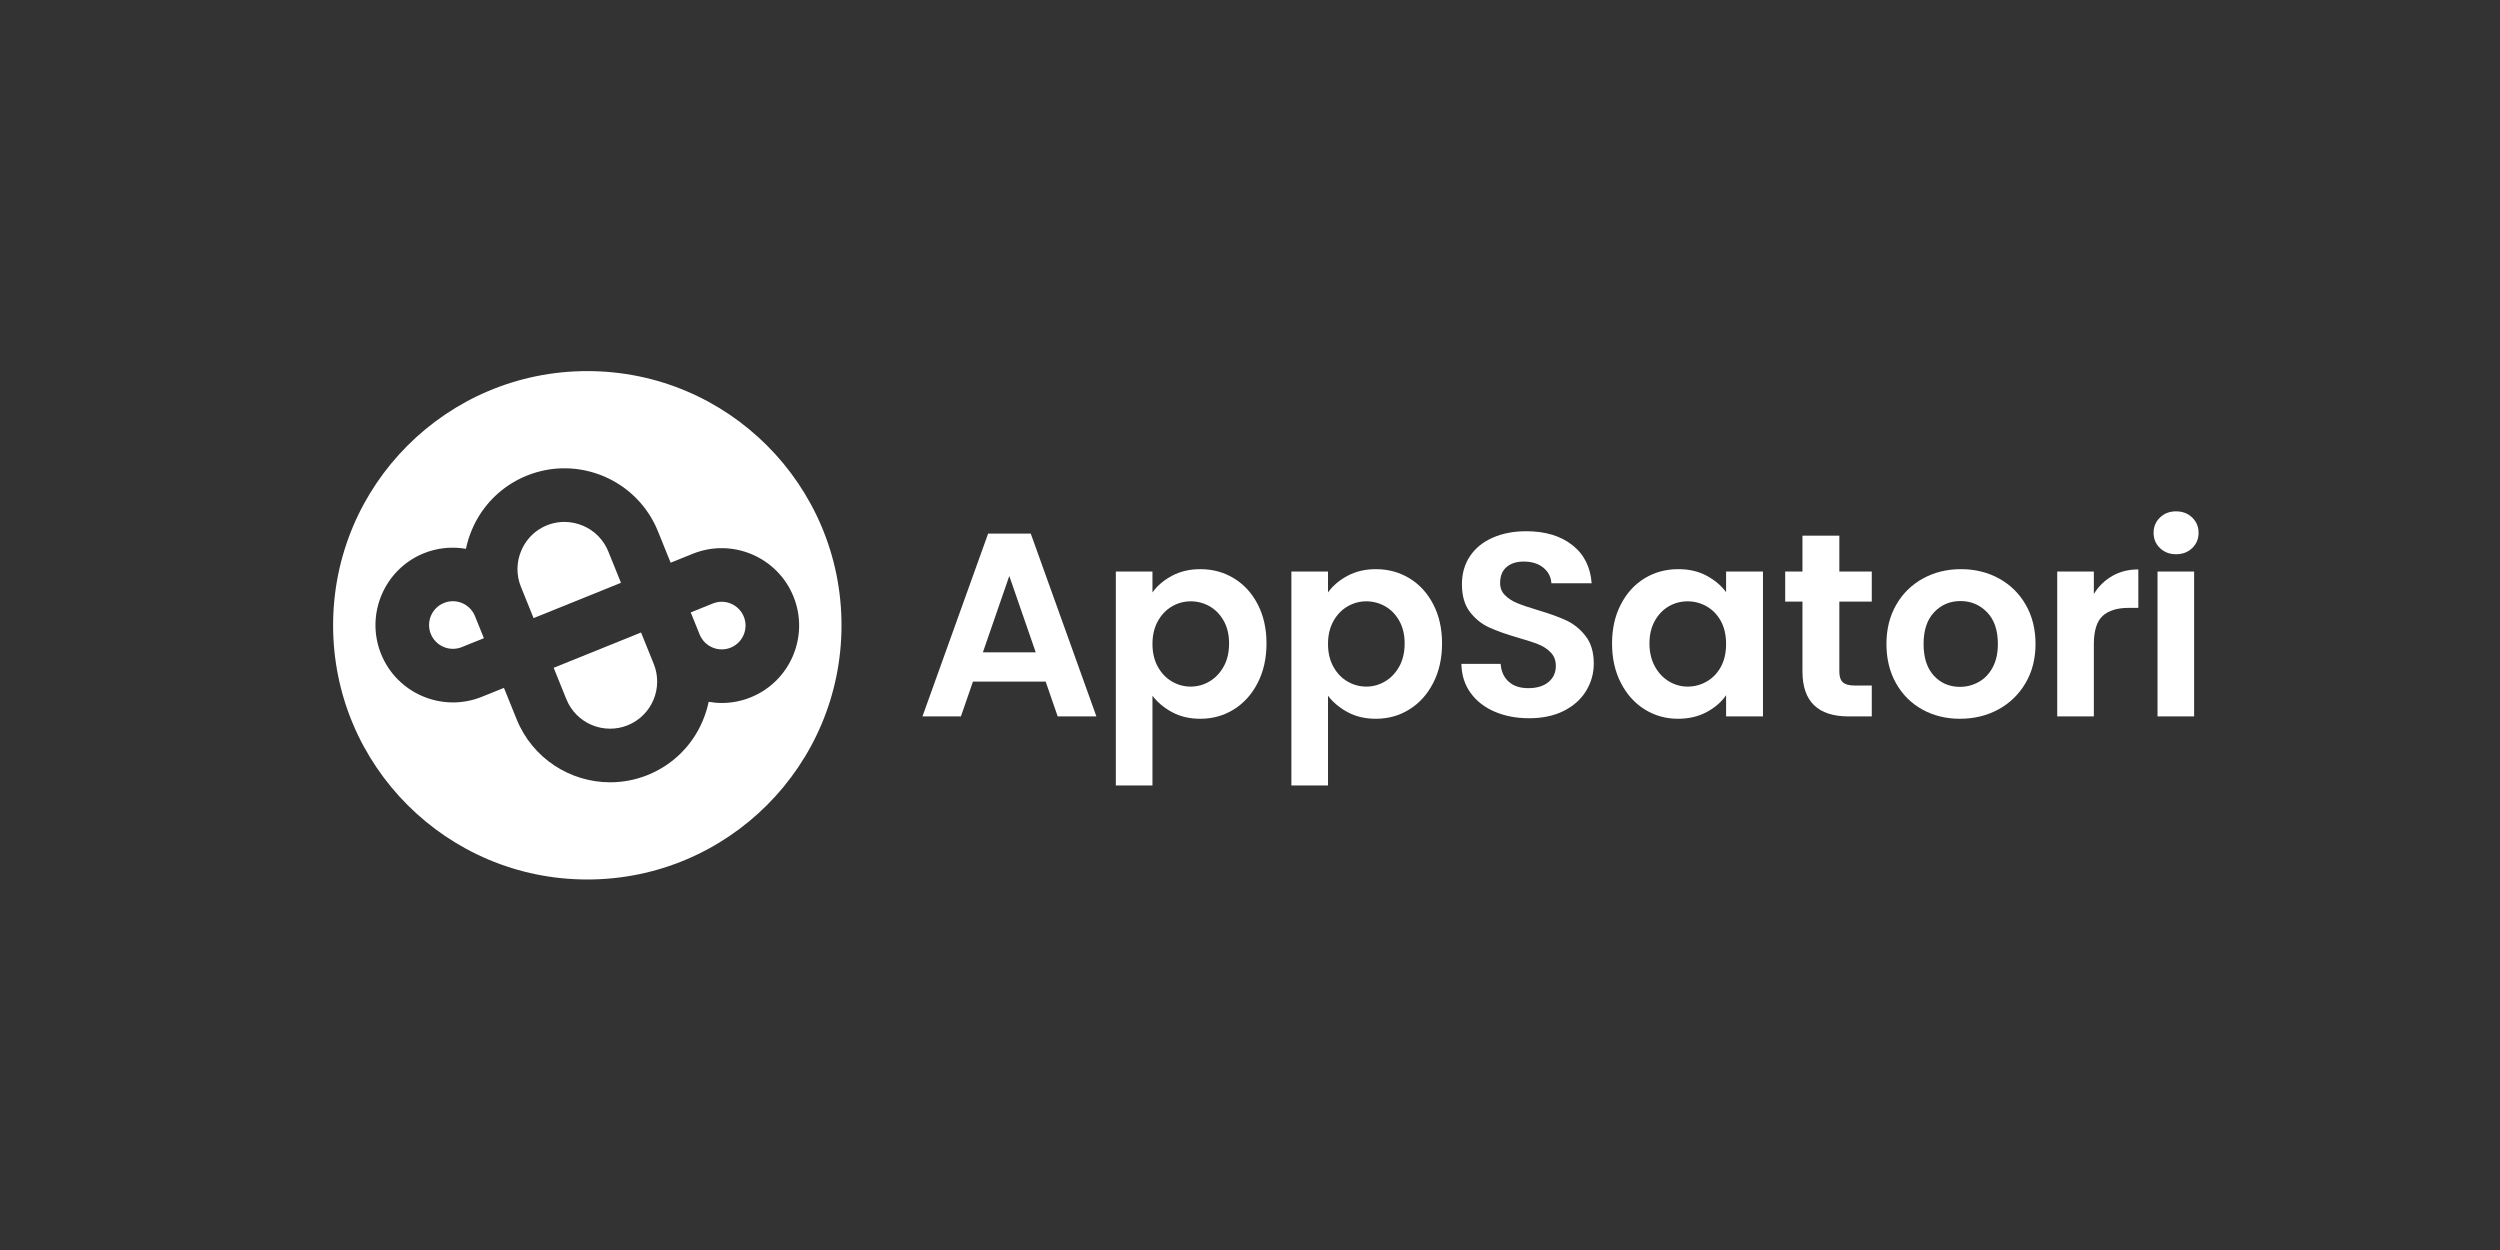 <svg width="128" height="64" viewBox="0 0 128 64" fill="none" xmlns="http://www.w3.org/2000/svg">
<rect x="0" y="0" width="128" height="64" fill="#333333" stroke="none"/>
<path d="M31.143 28.23C31.025 27.936 30.849 27.669 30.626 27.444C30.404 27.218 30.139 27.039 29.847 26.917C29.541 26.787 29.219 26.722 28.898 26.722C28.425 26.722 27.964 26.862 27.571 27.123C27.178 27.385 26.872 27.757 26.689 28.193C26.564 28.483 26.498 28.796 26.494 29.113C26.491 29.43 26.55 29.744 26.669 30.038L27.319 31.647L31.794 29.839L31.143 28.23Z" fill="white"/>
<path d="M24.319 31.545C24.197 31.245 23.962 31.006 23.664 30.879C23.366 30.753 23.03 30.75 22.731 30.871C22.431 30.992 22.192 31.228 22.066 31.525C21.939 31.823 21.936 32.158 22.057 32.458C22.179 32.758 22.414 32.997 22.712 33.123C23.009 33.249 23.345 33.252 23.644 33.132L24.775 32.675L24.318 31.544L24.319 31.545Z" fill="white"/>
<path d="M32.822 32.383L28.348 34.191L28.998 35.801C29.239 36.394 29.704 36.867 30.293 37.117C30.882 37.367 31.546 37.373 32.139 37.134C32.732 36.894 33.205 36.428 33.455 35.839C33.705 35.25 33.712 34.586 33.472 33.993L32.822 32.383Z" fill="white"/>
<path d="M30.07 19C22.882 19 17.055 24.827 17.055 32.015C17.055 39.203 22.882 45.03 30.07 45.03C37.258 45.03 43.085 39.203 43.085 32.015C43.085 24.827 37.258 19 30.07 19ZM38.437 35.704C37.967 35.895 37.465 35.993 36.958 35.993C36.73 35.993 36.505 35.971 36.284 35.933C36.215 36.264 36.112 36.591 35.977 36.91C35.715 37.535 35.331 38.101 34.849 38.576C34.366 39.051 33.794 39.426 33.166 39.679C32.554 39.926 31.901 40.054 31.241 40.054C29.2 40.054 27.263 38.834 26.453 36.829L25.802 35.219L24.672 35.676C22.646 36.495 20.331 35.512 19.512 33.486C18.694 31.46 19.676 29.145 21.702 28.326C22.385 28.051 23.131 27.973 23.856 28.1C23.925 27.768 24.027 27.44 24.163 27.12C24.425 26.496 24.809 25.93 25.291 25.455C25.774 24.98 26.346 24.605 26.974 24.352C29.61 23.287 32.622 24.565 33.687 27.202L34.337 28.811L35.468 28.354C37.494 27.536 39.809 28.518 40.627 30.545C41.446 32.571 40.464 34.886 38.437 35.704Z" fill="white"/>
<path d="M36.496 30.899L35.365 31.356L35.822 32.486C35.944 32.786 36.179 33.025 36.477 33.151C36.774 33.278 37.11 33.281 37.41 33.16C37.709 33.038 37.948 32.803 38.075 32.505C38.201 32.208 38.204 31.872 38.083 31.573C37.962 31.273 37.726 31.034 37.429 30.908C37.131 30.781 36.796 30.778 36.496 30.899V30.899Z" fill="white"/>
<path d="M53.538 34.899H49.815L49.199 36.68H47.23L50.592 27.32H52.775L56.136 36.68H54.154L53.538 34.899ZM53.029 33.399L51.676 29.489L50.324 33.399H53.029Z" fill="white"/>
<path d="M60.003 29.482C60.427 29.255 60.912 29.141 61.456 29.141C62.09 29.141 62.664 29.297 63.177 29.609C63.691 29.922 64.097 30.366 64.396 30.942C64.695 31.518 64.845 32.186 64.845 32.944C64.845 33.702 64.695 34.375 64.396 34.96C64.097 35.545 63.691 35.997 63.177 36.319C62.664 36.64 62.09 36.801 61.456 36.801C60.912 36.801 60.432 36.689 60.017 36.466C59.602 36.243 59.264 35.962 59.006 35.622V40.217H57.131V29.262H59.006V30.333C59.247 29.994 59.579 29.71 60.003 29.482ZM62.655 31.786C62.471 31.46 62.23 31.212 61.932 31.042C61.636 30.874 61.301 30.786 60.961 30.788C60.624 30.787 60.293 30.878 60.003 31.049C59.704 31.223 59.463 31.476 59.28 31.806C59.097 32.136 59.006 32.525 59.006 32.971C59.006 33.418 59.097 33.806 59.28 34.136C59.463 34.467 59.704 34.719 60.003 34.893C60.293 35.064 60.624 35.154 60.961 35.154C61.309 35.154 61.632 35.065 61.932 34.886C62.23 34.708 62.471 34.453 62.655 34.123C62.838 33.792 62.929 33.399 62.929 32.944C62.929 32.498 62.838 32.112 62.655 31.786Z" fill="white"/>
<path d="M68.992 29.482C69.415 29.255 69.9 29.141 70.445 29.141C71.078 29.141 71.652 29.297 72.165 29.609C72.679 29.922 73.085 30.366 73.384 30.942C73.683 31.518 73.833 32.186 73.833 32.944C73.833 33.702 73.684 34.375 73.384 34.96C73.085 35.545 72.679 35.997 72.165 36.319C71.652 36.64 71.079 36.801 70.445 36.801C69.9 36.801 69.42 36.689 69.005 36.466C68.59 36.243 68.253 35.962 67.994 35.622V40.217H66.119V29.262H67.994V30.333C68.235 29.994 68.568 29.71 68.992 29.482ZM71.643 31.786C71.46 31.46 71.219 31.212 70.92 31.042C70.624 30.874 70.289 30.786 69.949 30.788C69.612 30.787 69.281 30.878 68.992 31.049C68.692 31.223 68.451 31.476 68.268 31.806C68.085 32.136 67.994 32.525 67.994 32.971C67.994 33.418 68.086 33.806 68.269 34.136C68.451 34.467 68.692 34.719 68.992 34.893C69.282 35.064 69.612 35.154 69.949 35.154C70.297 35.154 70.621 35.065 70.92 34.886C71.219 34.708 71.46 34.453 71.643 34.123C71.826 33.792 71.918 33.399 71.918 32.944C71.918 32.498 71.826 32.112 71.643 31.786Z" fill="white"/>
<path d="M76.531 36.439C76.009 36.216 75.596 35.895 75.293 35.475C74.989 35.056 74.833 34.56 74.824 33.989H76.833C76.86 34.373 76.996 34.676 77.242 34.899C77.487 35.123 77.824 35.234 78.252 35.234C78.69 35.234 79.034 35.129 79.284 34.919C79.534 34.71 79.659 34.435 79.659 34.096C79.659 33.819 79.574 33.591 79.404 33.413C79.225 33.228 79.008 33.084 78.768 32.991C78.514 32.889 78.163 32.775 77.717 32.649C77.11 32.471 76.616 32.295 76.237 32.121C75.858 31.947 75.532 31.683 75.259 31.331C74.987 30.978 74.851 30.507 74.851 29.917C74.851 29.364 74.989 28.882 75.266 28.471C75.543 28.061 75.931 27.746 76.431 27.527C76.931 27.308 77.503 27.199 78.145 27.199C79.11 27.199 79.893 27.433 80.496 27.902C81.099 28.371 81.431 29.025 81.493 29.864H79.431C79.413 29.543 79.277 29.277 79.022 29.067C78.768 28.858 78.431 28.752 78.012 28.752C77.646 28.752 77.353 28.846 77.135 29.034C76.915 29.221 76.806 29.494 76.806 29.851C76.806 30.101 76.889 30.308 77.054 30.473C77.219 30.639 77.424 30.773 77.67 30.875C77.915 30.978 78.261 31.096 78.708 31.23C79.315 31.409 79.811 31.587 80.194 31.765C80.578 31.944 80.909 32.212 81.185 32.569C81.462 32.926 81.601 33.395 81.601 33.975C81.603 34.467 81.469 34.949 81.212 35.368C80.953 35.797 80.574 36.138 80.074 36.393C79.574 36.647 78.98 36.774 78.293 36.774C77.641 36.774 77.054 36.663 76.531 36.439Z" fill="white"/>
<path d="M82.986 30.949C83.284 30.369 83.691 29.922 84.204 29.609C84.718 29.297 85.291 29.141 85.925 29.141C86.478 29.141 86.963 29.252 87.378 29.476C87.793 29.699 88.126 29.98 88.376 30.319V29.261H90.264V36.68H88.376V35.596C88.135 35.944 87.802 36.232 87.378 36.46C86.954 36.687 86.465 36.801 85.912 36.801C85.287 36.801 84.718 36.64 84.204 36.319C83.691 35.997 83.285 35.545 82.986 34.96C82.686 34.375 82.537 33.703 82.537 32.944C82.537 32.194 82.686 31.529 82.986 30.949ZM88.108 31.799C87.929 31.473 87.688 31.223 87.385 31.049C87.081 30.875 86.756 30.788 86.407 30.788C86.059 30.788 85.738 30.873 85.443 31.042C85.148 31.212 84.909 31.46 84.727 31.786C84.544 32.112 84.452 32.498 84.452 32.944C84.452 33.391 84.544 33.781 84.727 34.116C84.909 34.451 85.15 34.708 85.45 34.886C85.749 35.065 86.068 35.154 86.407 35.154C86.756 35.154 87.081 35.067 87.385 34.893C87.688 34.719 87.929 34.469 88.108 34.143C88.286 33.817 88.376 33.426 88.376 32.971C88.376 32.516 88.286 32.125 88.108 31.799Z" fill="white"/>
<path d="M94.174 30.801V34.39C94.174 34.641 94.234 34.822 94.355 34.933C94.476 35.045 94.679 35.1 94.965 35.1H95.835V36.681H94.657C93.076 36.681 92.286 35.913 92.286 34.377V30.801H91.402V29.261H92.286V27.427H94.174V29.261H95.835V30.801H94.174Z" fill="white"/>
<path d="M98.421 36.325C97.849 36.009 97.4 35.56 97.075 34.98C96.748 34.4 96.586 33.73 96.586 32.971C96.586 32.212 96.753 31.543 97.088 30.962C97.41 30.394 97.886 29.928 98.46 29.616C99.041 29.299 99.688 29.141 100.402 29.141C101.116 29.141 101.764 29.299 102.344 29.616C102.919 29.928 103.394 30.394 103.717 30.962C104.052 31.543 104.219 32.212 104.219 32.971C104.219 33.73 104.047 34.4 103.704 34.98C103.372 35.548 102.89 36.014 102.311 36.326C101.726 36.642 101.072 36.801 100.349 36.801C99.634 36.801 98.992 36.642 98.42 36.326L98.421 36.325ZM101.306 34.919C101.606 34.754 101.844 34.506 102.023 34.176C102.201 33.846 102.291 33.444 102.291 32.971C102.291 32.266 102.105 31.723 101.735 31.344C101.365 30.964 100.911 30.774 100.376 30.774C99.84 30.774 99.391 30.964 99.03 31.344C98.668 31.723 98.487 32.266 98.487 32.971C98.487 33.676 98.664 34.218 99.016 34.598C99.368 34.978 99.813 35.167 100.349 35.167C100.688 35.167 101.007 35.085 101.306 34.919Z" fill="white"/>
<path d="M108.149 29.489C108.538 29.266 108.982 29.154 109.482 29.154V31.123H108.986C108.397 31.123 107.953 31.261 107.654 31.538C107.354 31.815 107.205 32.297 107.205 32.984V36.68H105.33V29.261H107.205V30.413C107.436 30.03 107.761 29.712 108.149 29.489Z" fill="white"/>
<path d="M110.592 28.063C110.373 27.853 110.264 27.592 110.264 27.28C110.264 26.967 110.373 26.706 110.592 26.496C110.81 26.286 111.085 26.181 111.415 26.181C111.746 26.181 112.02 26.286 112.239 26.496C112.457 26.706 112.567 26.967 112.567 27.28C112.567 27.593 112.458 27.853 112.239 28.063C112.02 28.273 111.746 28.377 111.415 28.377C111.085 28.377 110.811 28.273 110.592 28.063ZM112.339 29.261V36.68H110.465V29.261H112.339Z" fill="white"/>
</svg>

